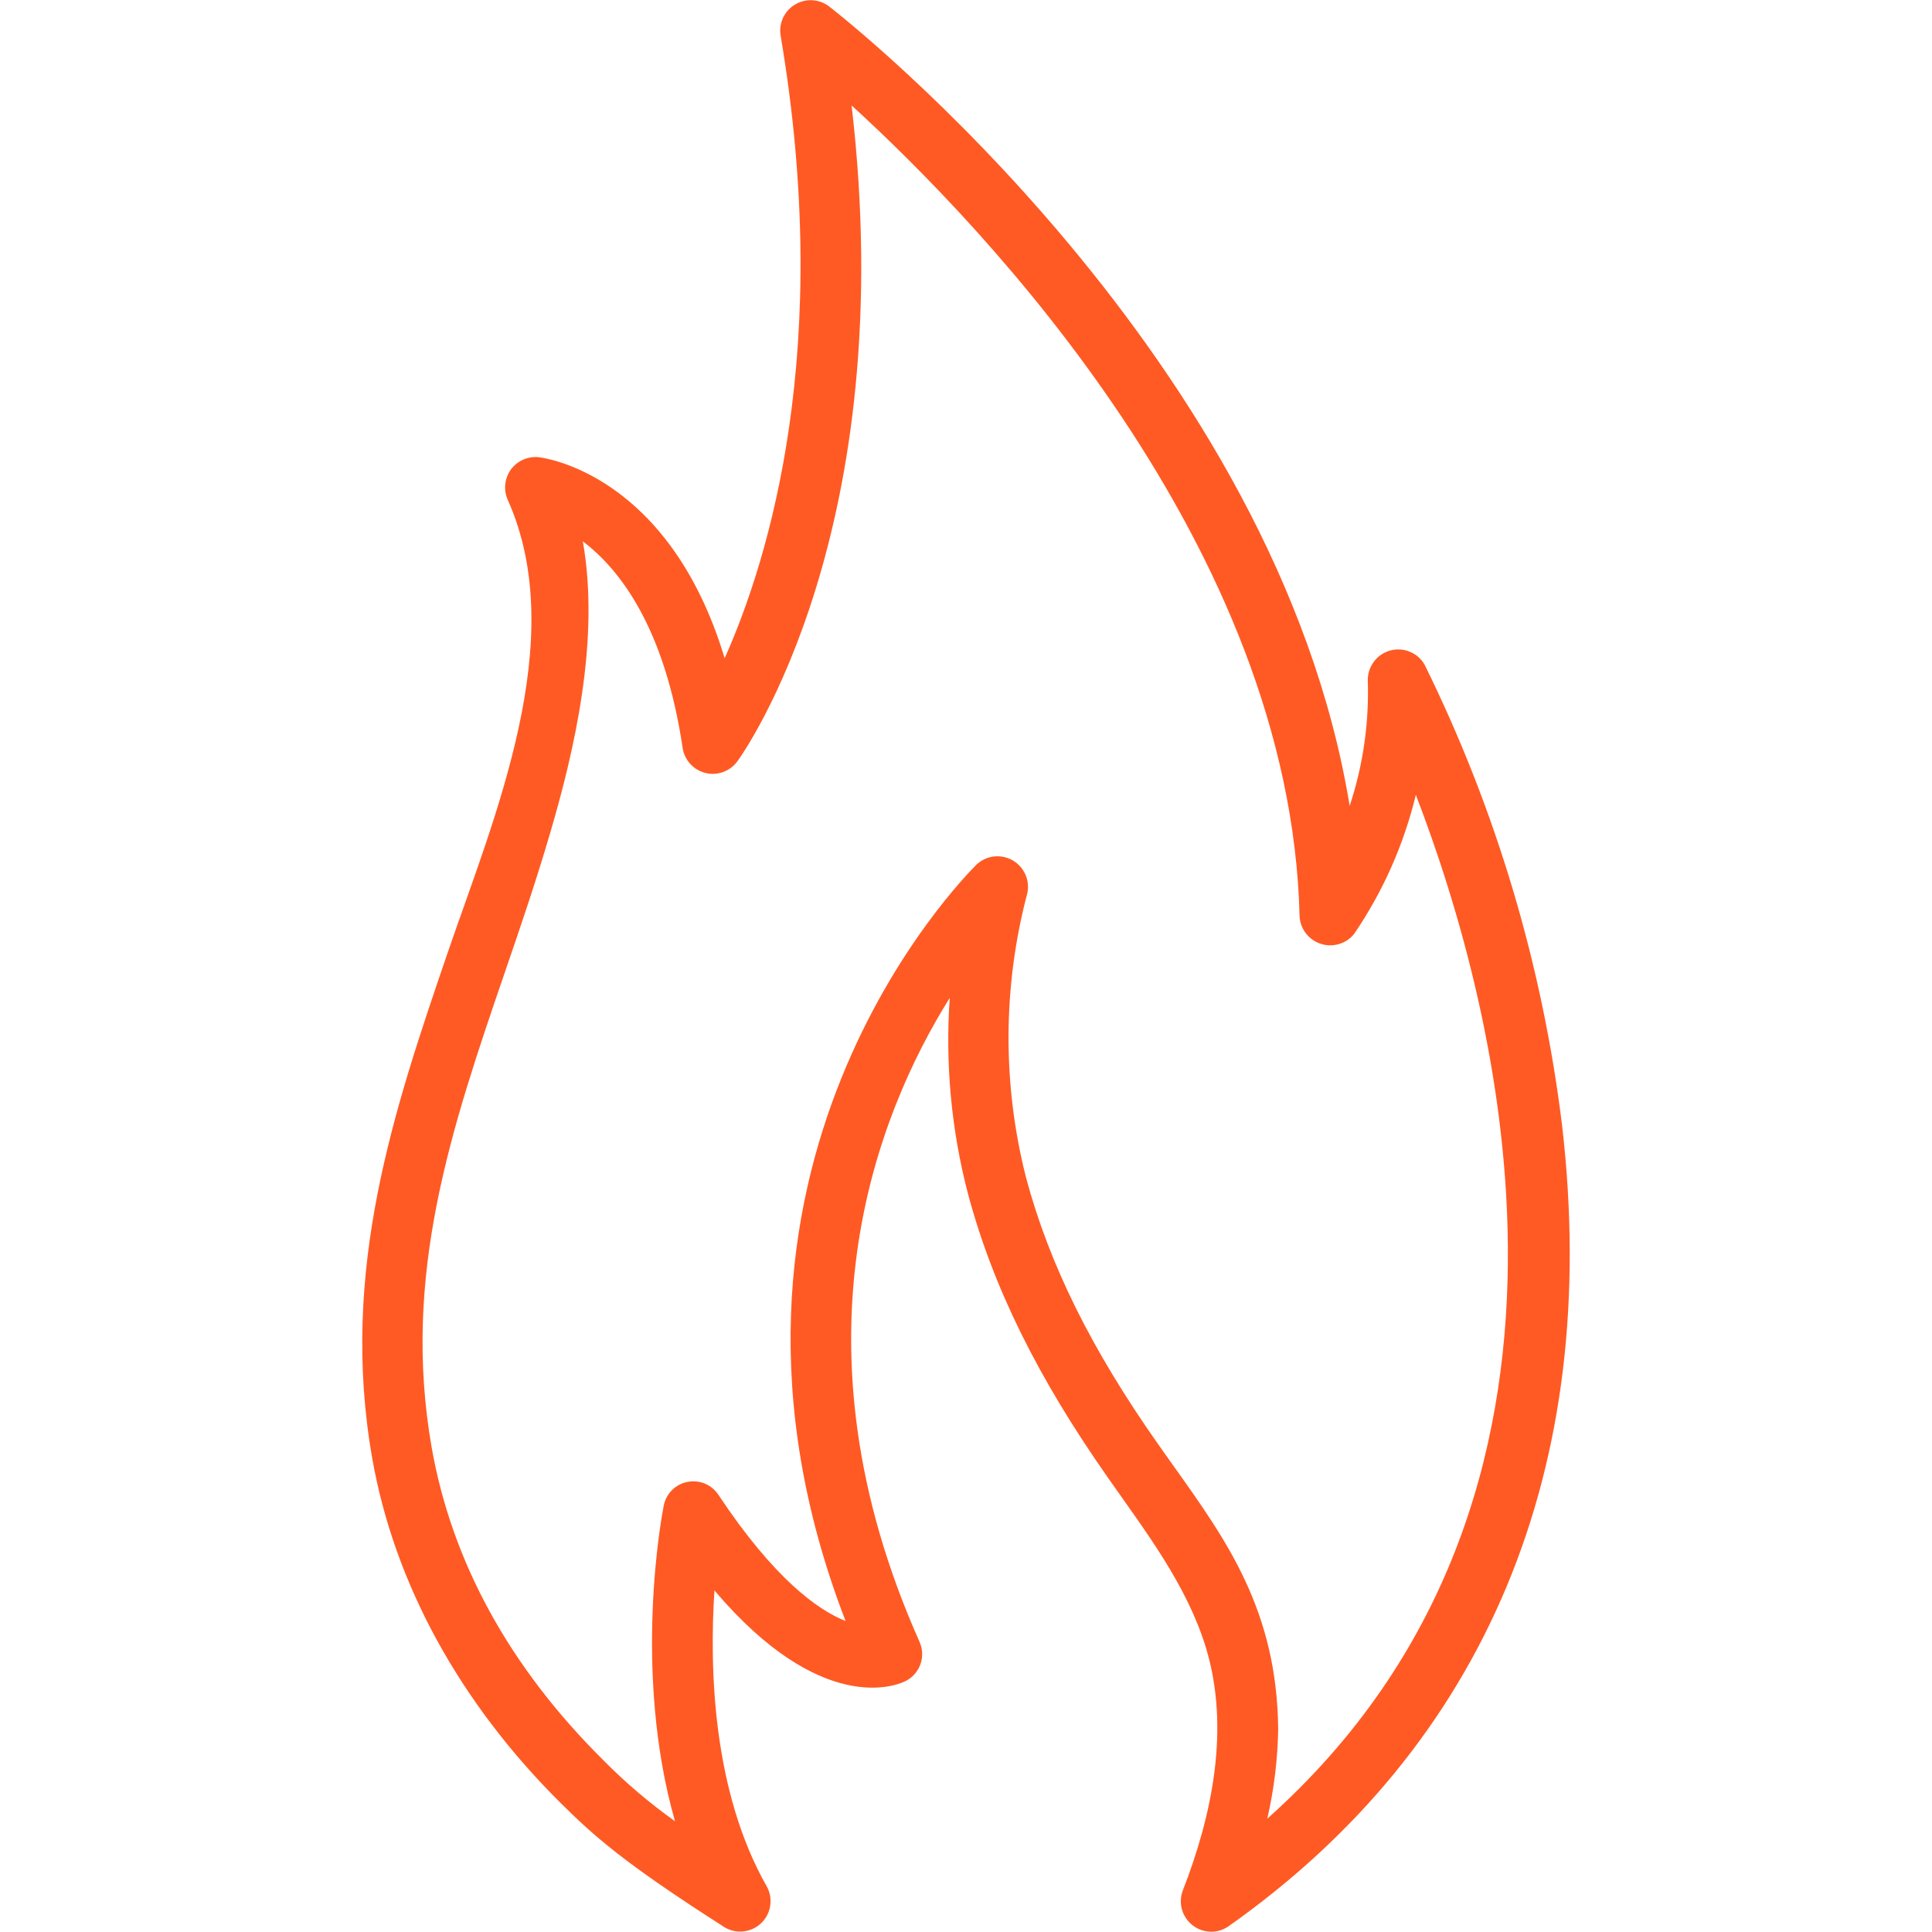 <svg width="24" height="24" viewBox="0 0 24 24" fill="none" xmlns="http://www.w3.org/2000/svg">
<path d="M19.406 13.991C19.163 11.998 18.586 10.06 17.698 8.259C17.657 8.186 17.593 8.129 17.515 8.097C17.438 8.064 17.352 8.059 17.272 8.08C17.191 8.102 17.119 8.15 17.069 8.217C17.018 8.283 16.991 8.365 16.991 8.449C17.009 8.978 16.933 9.507 16.766 10.011C15.861 4.468 10.54 0.266 10.296 0.077C10.236 0.032 10.164 0.007 10.089 0.003C10.015 -0.001 9.941 0.018 9.877 0.056C9.812 0.094 9.761 0.151 9.729 0.218C9.697 0.285 9.685 0.361 9.696 0.435C10.354 4.314 9.559 6.928 9.002 8.177C8.312 5.889 6.763 5.687 6.688 5.679C6.623 5.673 6.557 5.684 6.497 5.711C6.437 5.738 6.385 5.78 6.346 5.833C6.308 5.886 6.284 5.949 6.277 6.014C6.269 6.08 6.28 6.146 6.306 6.206C7.088 7.946 6.135 10.161 5.563 11.829C4.9 13.77 4.213 15.778 4.624 18.116C4.898 19.669 5.708 21.15 6.966 22.399C7.382 22.811 7.748 23.141 9.002 23.942C9.073 23.984 9.155 24.002 9.237 23.992C9.319 23.983 9.395 23.948 9.455 23.891C9.515 23.834 9.554 23.759 9.567 23.678C9.581 23.597 9.567 23.514 9.529 23.441C8.848 22.249 8.813 20.715 8.875 19.757C10.195 21.313 11.127 20.942 11.241 20.887C11.329 20.845 11.398 20.77 11.432 20.679C11.466 20.587 11.463 20.485 11.423 20.396C9.771 16.691 10.879 13.866 11.798 12.396C11.741 13.212 11.817 14.032 12.023 14.824C12.334 15.988 12.891 17.115 13.772 18.369C14.235 19.031 14.743 19.689 14.982 20.473C15.281 21.465 15.062 22.541 14.691 23.49C14.664 23.565 14.661 23.646 14.683 23.723C14.706 23.799 14.751 23.867 14.814 23.916C14.877 23.965 14.953 23.993 15.033 23.996C15.112 23.999 15.191 23.977 15.257 23.932C18.461 21.673 19.896 18.236 19.406 13.991ZM15.743 22.592C15.826 22.227 15.872 21.855 15.878 21.482C15.865 20.014 15.242 19.142 14.584 18.219C14.518 18.127 14.453 18.034 14.385 17.938C13.556 16.759 13.035 15.707 12.746 14.629C12.451 13.47 12.456 12.254 12.761 11.098C12.779 11.019 12.77 10.937 12.738 10.864C12.705 10.79 12.65 10.729 12.581 10.688C12.511 10.648 12.43 10.631 12.35 10.639C12.27 10.648 12.195 10.682 12.135 10.736C11.976 10.894 8.346 14.539 10.504 20.137C10.157 19.999 9.615 19.609 8.925 18.57C8.884 18.508 8.826 18.459 8.757 18.43C8.688 18.402 8.613 18.394 8.539 18.409C8.466 18.423 8.399 18.459 8.347 18.512C8.294 18.564 8.259 18.632 8.245 18.705C8.224 18.804 7.853 20.76 8.385 22.624C8.067 22.397 7.769 22.144 7.495 21.866C6.33 20.711 5.614 19.404 5.363 17.985C4.986 15.838 5.61 14.008 6.274 12.071C6.467 11.509 6.666 10.925 6.838 10.335C7.133 9.328 7.457 7.948 7.24 6.725C7.693 7.067 8.258 7.787 8.481 9.298C8.493 9.371 8.527 9.438 8.577 9.492C8.627 9.546 8.692 9.585 8.764 9.602C8.836 9.62 8.911 9.616 8.981 9.591C9.05 9.566 9.111 9.522 9.156 9.463C9.244 9.343 11.194 6.59 10.579 1.31C12.225 2.812 16.035 6.782 16.144 11.387C16.149 11.463 16.177 11.537 16.224 11.597C16.271 11.657 16.336 11.702 16.409 11.725C16.482 11.749 16.56 11.749 16.634 11.727C16.707 11.706 16.773 11.662 16.821 11.602C17.179 11.077 17.439 10.492 17.588 9.874C18.596 12.489 20.243 18.577 15.743 22.592Z" fill="#FF5A24"/>
</svg>
